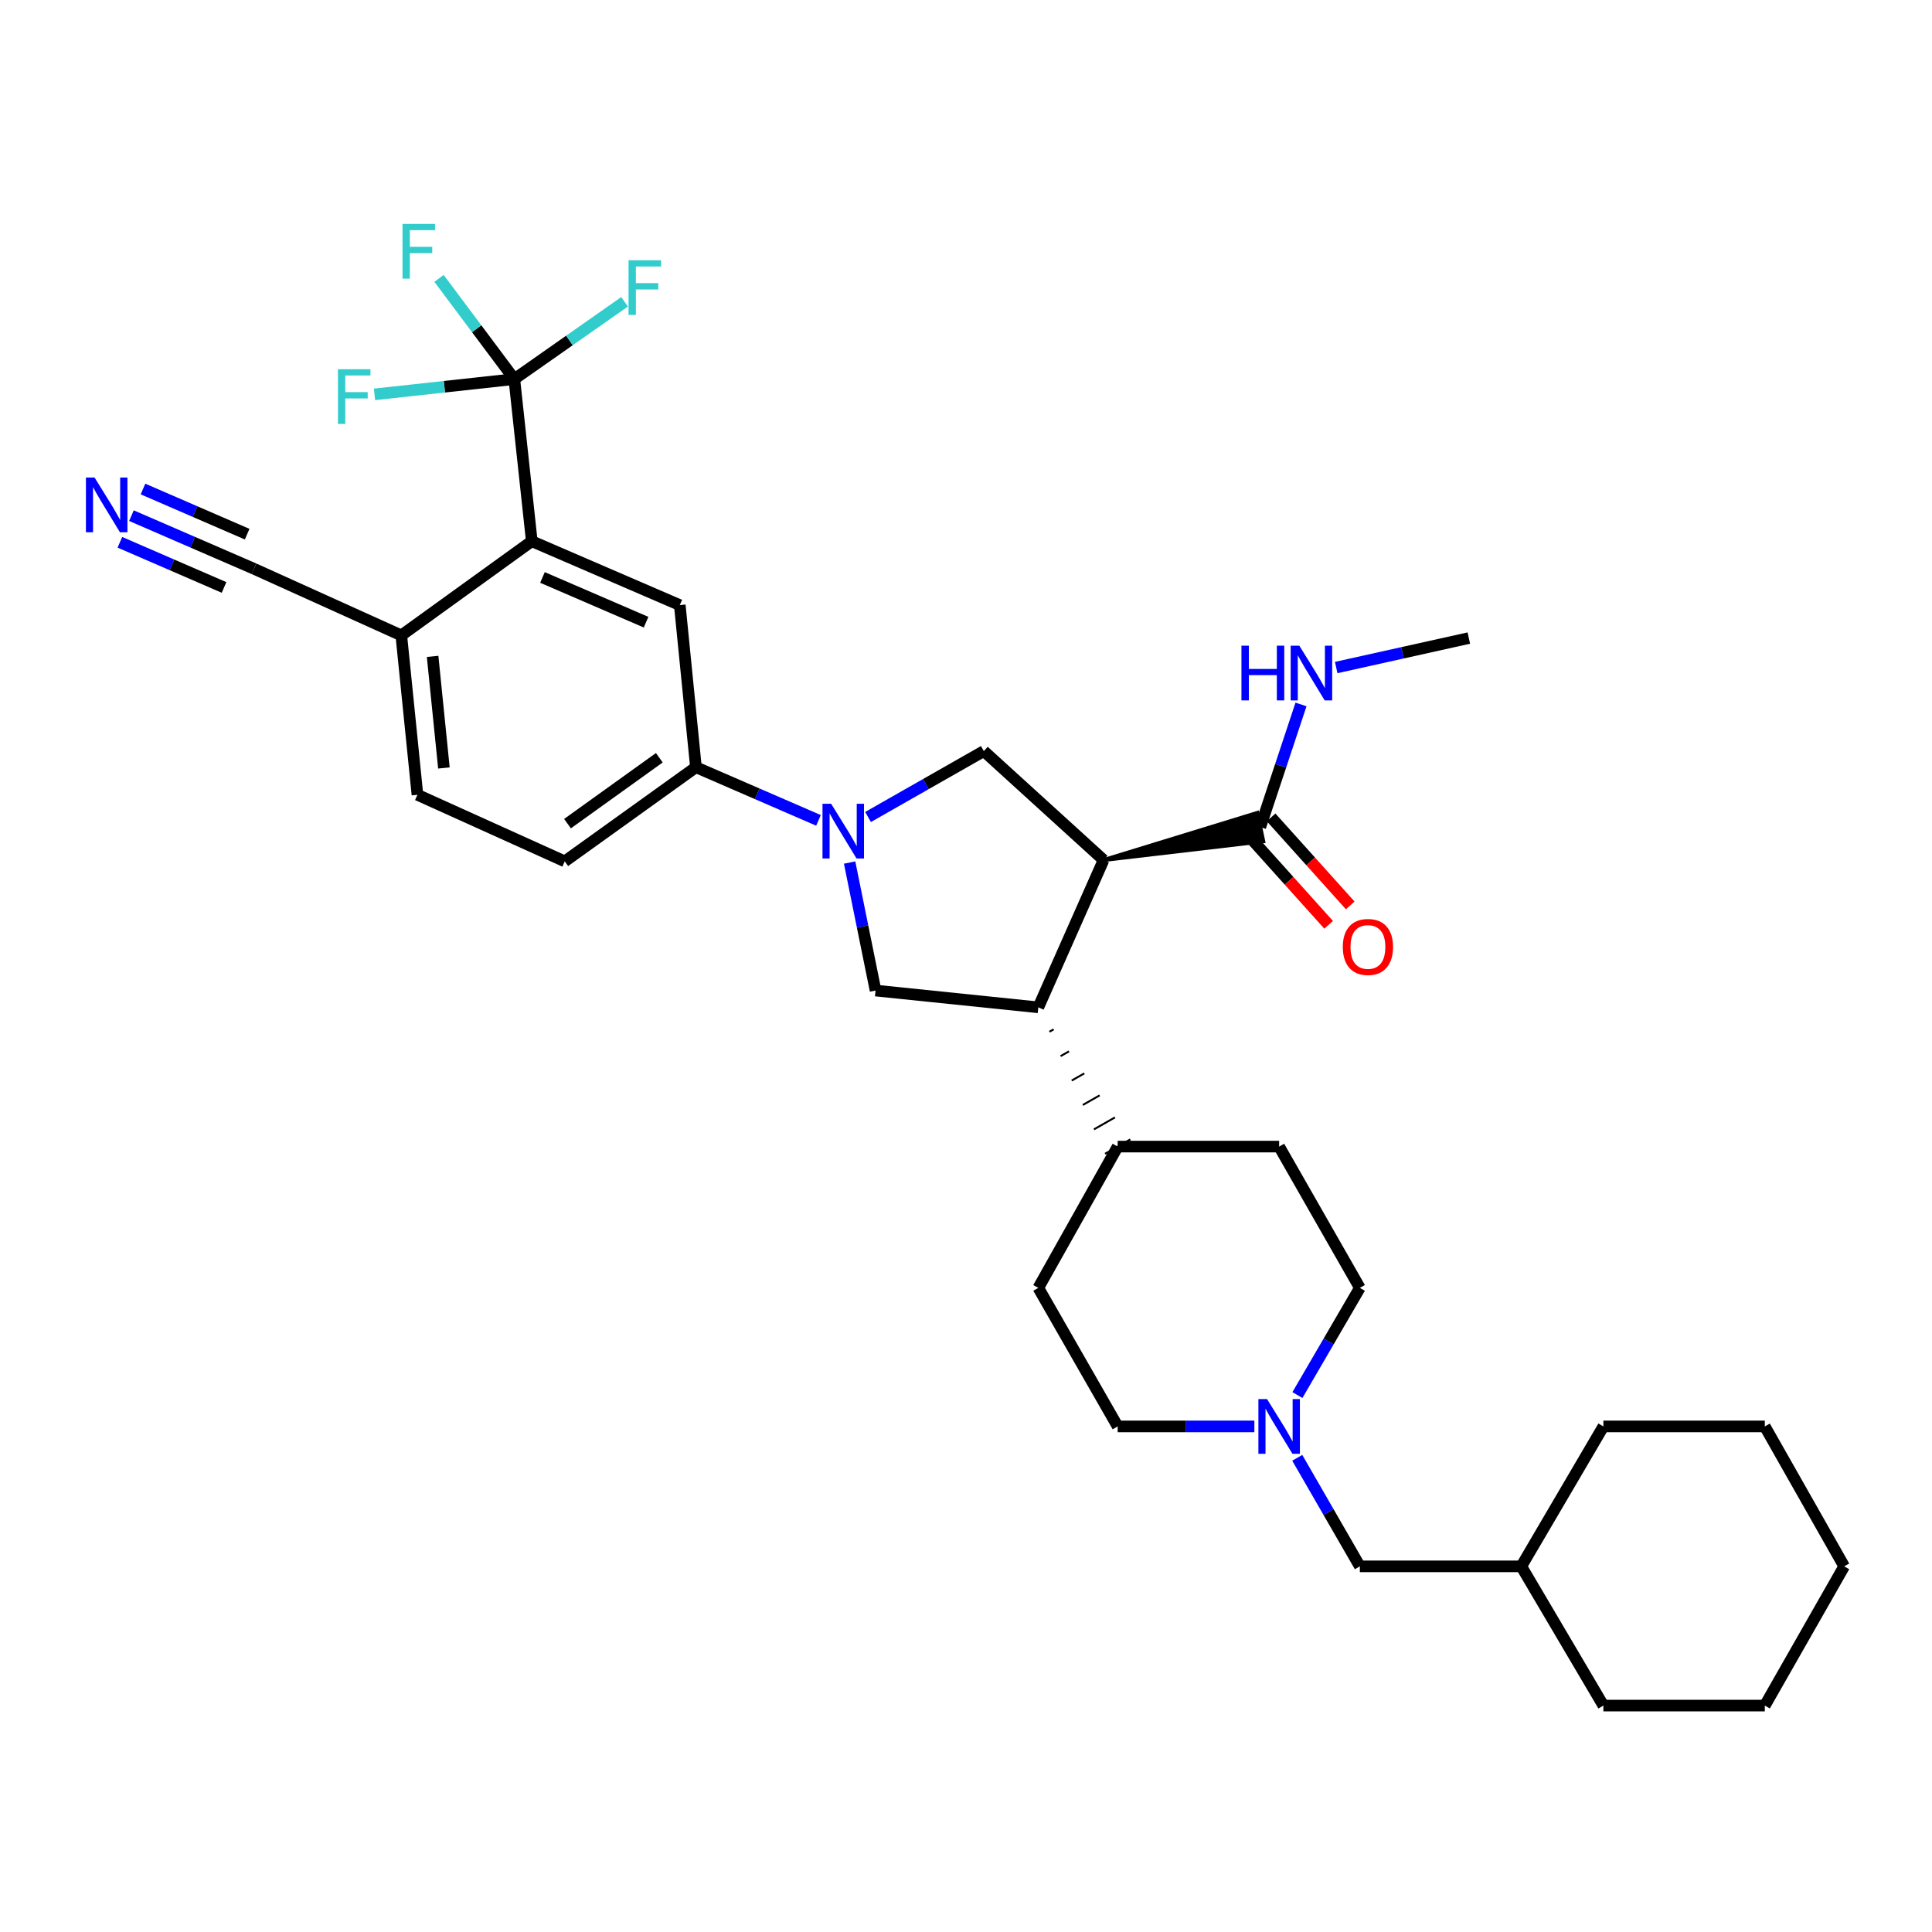 <?xml version='1.0' encoding='iso-8859-1'?>
<svg version='1.1' baseProfile='full'
              xmlns='http://www.w3.org/2000/svg'
                      xmlns:rdkit='http://www.rdkit.org/xml'
                      xmlns:xlink='http://www.w3.org/1999/xlink'
                  xml:space='preserve'
width='1000px' height='1000px' viewBox='0 0 1000 1000'>
<!-- END OF HEADER -->
<rect style='opacity:1.0;fill:#FFFFFF;stroke:none' width='1000' height='1000' x='0' y='0'> </rect>
<path class='bond-1' d='M 571.204,445.156 L 537.429,521.399' style='fill:none;fill-rule:evenodd;stroke:#000000;stroke-width:6px;stroke-linecap:butt;stroke-linejoin:miter;stroke-opacity:1' />
<path class='bond-3' d='M 571.204,445.156 L 509.223,388.761' style='fill:none;fill-rule:evenodd;stroke:#000000;stroke-width:6px;stroke-linecap:butt;stroke-linejoin:miter;stroke-opacity:1' />
<path class='bond-6' d='M 571.204,445.156 L 653.878,435.451 L 650.785,420.743 Z' style='fill:#000000;fill-rule:evenodd;fill-opacity:1;stroke:#000000;stroke-width:2px;stroke-linecap:butt;stroke-linejoin:miter;stroke-opacity:1;' />
<path class='bond-0' d='M 449.296,422.879 L 479.259,405.82' style='fill:none;fill-rule:evenodd;stroke:#0000FF;stroke-width:6px;stroke-linecap:butt;stroke-linejoin:miter;stroke-opacity:1' />
<path class='bond-0' d='M 479.259,405.82 L 509.223,388.761' style='fill:none;fill-rule:evenodd;stroke:#000000;stroke-width:6px;stroke-linecap:butt;stroke-linejoin:miter;stroke-opacity:1' />
<path class='bond-7' d='M 423.645,424.625 L 391.928,410.868' style='fill:none;fill-rule:evenodd;stroke:#0000FF;stroke-width:6px;stroke-linecap:butt;stroke-linejoin:miter;stroke-opacity:1' />
<path class='bond-7' d='M 391.928,410.868 L 360.212,397.111' style='fill:none;fill-rule:evenodd;stroke:#000000;stroke-width:6px;stroke-linecap:butt;stroke-linejoin:miter;stroke-opacity:1' />
<path class='bond-33' d='M 439.759,446.45 L 446.473,479.578' style='fill:none;fill-rule:evenodd;stroke:#0000FF;stroke-width:6px;stroke-linecap:butt;stroke-linejoin:miter;stroke-opacity:1' />
<path class='bond-33' d='M 446.473,479.578 L 453.187,512.706' style='fill:none;fill-rule:evenodd;stroke:#000000;stroke-width:6px;stroke-linecap:butt;stroke-linejoin:miter;stroke-opacity:1' />
<path class='bond-5' d='M 537.429,521.399 L 453.187,512.706' style='fill:none;fill-rule:evenodd;stroke:#000000;stroke-width:6px;stroke-linecap:butt;stroke-linejoin:miter;stroke-opacity:1' />
<path class='bond-13' d='M 543.188,534.031 L 545.364,532.791' style='fill:none;fill-rule:evenodd;stroke:#000000;stroke-width:1.0px;stroke-linecap:butt;stroke-linejoin:miter;stroke-opacity:1' />
<path class='bond-13' d='M 548.946,546.664 L 553.299,544.183' style='fill:none;fill-rule:evenodd;stroke:#000000;stroke-width:1.0px;stroke-linecap:butt;stroke-linejoin:miter;stroke-opacity:1' />
<path class='bond-13' d='M 554.705,559.297 L 561.234,555.576' style='fill:none;fill-rule:evenodd;stroke:#000000;stroke-width:1.0px;stroke-linecap:butt;stroke-linejoin:miter;stroke-opacity:1' />
<path class='bond-13' d='M 560.464,571.93 L 569.169,566.968' style='fill:none;fill-rule:evenodd;stroke:#000000;stroke-width:1.0px;stroke-linecap:butt;stroke-linejoin:miter;stroke-opacity:1' />
<path class='bond-13' d='M 566.223,584.563 L 577.104,578.361' style='fill:none;fill-rule:evenodd;stroke:#000000;stroke-width:1.0px;stroke-linecap:butt;stroke-linejoin:miter;stroke-opacity:1' />
<path class='bond-13' d='M 571.981,597.196 L 585.039,589.753' style='fill:none;fill-rule:evenodd;stroke:#000000;stroke-width:1.0px;stroke-linecap:butt;stroke-linejoin:miter;stroke-opacity:1' />
<path class='bond-2' d='M 266.209,196.222 L 275.252,280.13' style='fill:none;fill-rule:evenodd;stroke:#000000;stroke-width:6px;stroke-linecap:butt;stroke-linejoin:miter;stroke-opacity:1' />
<path class='bond-17' d='M 266.209,196.222 L 246.724,170.157' style='fill:none;fill-rule:evenodd;stroke:#000000;stroke-width:6px;stroke-linecap:butt;stroke-linejoin:miter;stroke-opacity:1' />
<path class='bond-17' d='M 246.724,170.157 L 227.238,144.092' style='fill:none;fill-rule:evenodd;stroke:#33CCCC;stroke-width:6px;stroke-linecap:butt;stroke-linejoin:miter;stroke-opacity:1' />
<path class='bond-18' d='M 266.209,196.222 L 230.025,200.174' style='fill:none;fill-rule:evenodd;stroke:#000000;stroke-width:6px;stroke-linecap:butt;stroke-linejoin:miter;stroke-opacity:1' />
<path class='bond-18' d='M 230.025,200.174 L 193.841,204.126' style='fill:none;fill-rule:evenodd;stroke:#33CCCC;stroke-width:6px;stroke-linecap:butt;stroke-linejoin:miter;stroke-opacity:1' />
<path class='bond-19' d='M 266.209,196.222 L 294.739,176.217' style='fill:none;fill-rule:evenodd;stroke:#000000;stroke-width:6px;stroke-linecap:butt;stroke-linejoin:miter;stroke-opacity:1' />
<path class='bond-19' d='M 294.739,176.217 L 323.269,156.212' style='fill:none;fill-rule:evenodd;stroke:#33CCCC;stroke-width:6px;stroke-linecap:butt;stroke-linejoin:miter;stroke-opacity:1' />
<path class='bond-4' d='M 275.252,280.13 L 351.854,313.204' style='fill:none;fill-rule:evenodd;stroke:#000000;stroke-width:6px;stroke-linecap:butt;stroke-linejoin:miter;stroke-opacity:1' />
<path class='bond-4' d='M 280.785,298.889 L 334.406,322.041' style='fill:none;fill-rule:evenodd;stroke:#000000;stroke-width:6px;stroke-linecap:butt;stroke-linejoin:miter;stroke-opacity:1' />
<path class='bond-35' d='M 275.252,280.13 L 207.71,328.876' style='fill:none;fill-rule:evenodd;stroke:#000000;stroke-width:6px;stroke-linecap:butt;stroke-linejoin:miter;stroke-opacity:1' />
<path class='bond-14' d='M 646.742,433.121 L 667.221,455.902' style='fill:none;fill-rule:evenodd;stroke:#000000;stroke-width:6px;stroke-linecap:butt;stroke-linejoin:miter;stroke-opacity:1' />
<path class='bond-14' d='M 667.221,455.902 L 687.699,478.682' style='fill:none;fill-rule:evenodd;stroke:#FF0000;stroke-width:6px;stroke-linecap:butt;stroke-linejoin:miter;stroke-opacity:1' />
<path class='bond-14' d='M 657.92,423.073 L 678.398,445.854' style='fill:none;fill-rule:evenodd;stroke:#000000;stroke-width:6px;stroke-linecap:butt;stroke-linejoin:miter;stroke-opacity:1' />
<path class='bond-14' d='M 678.398,445.854 L 698.876,468.635' style='fill:none;fill-rule:evenodd;stroke:#FF0000;stroke-width:6px;stroke-linecap:butt;stroke-linejoin:miter;stroke-opacity:1' />
<path class='bond-20' d='M 652.331,428.097 L 662.863,396.361' style='fill:none;fill-rule:evenodd;stroke:#000000;stroke-width:6px;stroke-linecap:butt;stroke-linejoin:miter;stroke-opacity:1' />
<path class='bond-20' d='M 662.863,396.361 L 673.396,364.625' style='fill:none;fill-rule:evenodd;stroke:#0000FF;stroke-width:6px;stroke-linecap:butt;stroke-linejoin:miter;stroke-opacity:1' />
<path class='bond-8' d='M 360.212,397.111 L 351.854,313.204' style='fill:none;fill-rule:evenodd;stroke:#000000;stroke-width:6px;stroke-linecap:butt;stroke-linejoin:miter;stroke-opacity:1' />
<path class='bond-15' d='M 360.212,397.111 L 292.311,445.841' style='fill:none;fill-rule:evenodd;stroke:#000000;stroke-width:6px;stroke-linecap:butt;stroke-linejoin:miter;stroke-opacity:1' />
<path class='bond-15' d='M 341.264,392.21 L 293.733,426.321' style='fill:none;fill-rule:evenodd;stroke:#000000;stroke-width:6px;stroke-linecap:butt;stroke-linejoin:miter;stroke-opacity:1' />
<path class='bond-9' d='M 68.035,266.9 L 99.747,280.65' style='fill:none;fill-rule:evenodd;stroke:#0000FF;stroke-width:6px;stroke-linecap:butt;stroke-linejoin:miter;stroke-opacity:1' />
<path class='bond-9' d='M 99.747,280.65 L 131.46,294.4' style='fill:none;fill-rule:evenodd;stroke:#000000;stroke-width:6px;stroke-linecap:butt;stroke-linejoin:miter;stroke-opacity:1' />
<path class='bond-9' d='M 62.056,280.689 L 89.011,292.377' style='fill:none;fill-rule:evenodd;stroke:#0000FF;stroke-width:6px;stroke-linecap:butt;stroke-linejoin:miter;stroke-opacity:1' />
<path class='bond-9' d='M 89.011,292.377 L 115.967,304.064' style='fill:none;fill-rule:evenodd;stroke:#000000;stroke-width:6px;stroke-linecap:butt;stroke-linejoin:miter;stroke-opacity:1' />
<path class='bond-9' d='M 74.013,253.111 L 100.969,264.798' style='fill:none;fill-rule:evenodd;stroke:#0000FF;stroke-width:6px;stroke-linecap:butt;stroke-linejoin:miter;stroke-opacity:1' />
<path class='bond-9' d='M 100.969,264.798 L 127.925,276.485' style='fill:none;fill-rule:evenodd;stroke:#000000;stroke-width:6px;stroke-linecap:butt;stroke-linejoin:miter;stroke-opacity:1' />
<path class='bond-10' d='M 671.541,722.076 L 687.7,694.339' style='fill:none;fill-rule:evenodd;stroke:#0000FF;stroke-width:6px;stroke-linecap:butt;stroke-linejoin:miter;stroke-opacity:1' />
<path class='bond-10' d='M 687.7,694.339 L 703.858,666.602' style='fill:none;fill-rule:evenodd;stroke:#000000;stroke-width:6px;stroke-linecap:butt;stroke-linejoin:miter;stroke-opacity:1' />
<path class='bond-23' d='M 671.457,754.561 L 687.657,782.649' style='fill:none;fill-rule:evenodd;stroke:#0000FF;stroke-width:6px;stroke-linecap:butt;stroke-linejoin:miter;stroke-opacity:1' />
<path class='bond-23' d='M 687.657,782.649 L 703.858,810.737' style='fill:none;fill-rule:evenodd;stroke:#000000;stroke-width:6px;stroke-linecap:butt;stroke-linejoin:miter;stroke-opacity:1' />
<path class='bond-34' d='M 649.254,738.311 L 613.882,738.311' style='fill:none;fill-rule:evenodd;stroke:#0000FF;stroke-width:6px;stroke-linecap:butt;stroke-linejoin:miter;stroke-opacity:1' />
<path class='bond-34' d='M 613.882,738.311 L 578.51,738.311' style='fill:none;fill-rule:evenodd;stroke:#000000;stroke-width:6px;stroke-linecap:butt;stroke-linejoin:miter;stroke-opacity:1' />
<path class='bond-11' d='M 131.46,294.4 L 207.71,328.876' style='fill:none;fill-rule:evenodd;stroke:#000000;stroke-width:6px;stroke-linecap:butt;stroke-linejoin:miter;stroke-opacity:1' />
<path class='bond-12' d='M 207.71,328.876 L 216.068,411.389' style='fill:none;fill-rule:evenodd;stroke:#000000;stroke-width:6px;stroke-linecap:butt;stroke-linejoin:miter;stroke-opacity:1' />
<path class='bond-12' d='M 223.917,339.738 L 229.768,397.498' style='fill:none;fill-rule:evenodd;stroke:#000000;stroke-width:6px;stroke-linecap:butt;stroke-linejoin:miter;stroke-opacity:1' />
<path class='bond-21' d='M 578.51,593.474 L 537.429,666.602' style='fill:none;fill-rule:evenodd;stroke:#000000;stroke-width:6px;stroke-linecap:butt;stroke-linejoin:miter;stroke-opacity:1' />
<path class='bond-22' d='M 578.51,593.474 L 662.084,593.474' style='fill:none;fill-rule:evenodd;stroke:#000000;stroke-width:6px;stroke-linecap:butt;stroke-linejoin:miter;stroke-opacity:1' />
<path class='bond-16' d='M 292.311,445.841 L 216.068,411.389' style='fill:none;fill-rule:evenodd;stroke:#000000;stroke-width:6px;stroke-linecap:butt;stroke-linejoin:miter;stroke-opacity:1' />
<path class='bond-27' d='M 691.618,345.515 L 725.94,337.888' style='fill:none;fill-rule:evenodd;stroke:#0000FF;stroke-width:6px;stroke-linecap:butt;stroke-linejoin:miter;stroke-opacity:1' />
<path class='bond-27' d='M 725.94,337.888 L 760.261,330.262' style='fill:none;fill-rule:evenodd;stroke:#000000;stroke-width:6px;stroke-linecap:butt;stroke-linejoin:miter;stroke-opacity:1' />
<path class='bond-25' d='M 537.429,666.602 L 578.51,738.311' style='fill:none;fill-rule:evenodd;stroke:#000000;stroke-width:6px;stroke-linecap:butt;stroke-linejoin:miter;stroke-opacity:1' />
<path class='bond-24' d='M 662.084,593.474 L 703.858,666.602' style='fill:none;fill-rule:evenodd;stroke:#000000;stroke-width:6px;stroke-linecap:butt;stroke-linejoin:miter;stroke-opacity:1' />
<path class='bond-26' d='M 703.858,810.737 L 787.415,810.737' style='fill:none;fill-rule:evenodd;stroke:#000000;stroke-width:6px;stroke-linecap:butt;stroke-linejoin:miter;stroke-opacity:1' />
<path class='bond-28' d='M 787.415,810.737 L 829.907,882.805' style='fill:none;fill-rule:evenodd;stroke:#000000;stroke-width:6px;stroke-linecap:butt;stroke-linejoin:miter;stroke-opacity:1' />
<path class='bond-29' d='M 787.415,810.737 L 829.907,738.311' style='fill:none;fill-rule:evenodd;stroke:#000000;stroke-width:6px;stroke-linecap:butt;stroke-linejoin:miter;stroke-opacity:1' />
<path class='bond-31' d='M 829.907,882.805 L 913.464,882.805' style='fill:none;fill-rule:evenodd;stroke:#000000;stroke-width:6px;stroke-linecap:butt;stroke-linejoin:miter;stroke-opacity:1' />
<path class='bond-30' d='M 829.907,738.311 L 913.464,738.311' style='fill:none;fill-rule:evenodd;stroke:#000000;stroke-width:6px;stroke-linecap:butt;stroke-linejoin:miter;stroke-opacity:1' />
<path class='bond-32' d='M 913.464,738.311 L 954.545,810.737' style='fill:none;fill-rule:evenodd;stroke:#000000;stroke-width:6px;stroke-linecap:butt;stroke-linejoin:miter;stroke-opacity:1' />
<path class='bond-36' d='M 913.464,882.805 L 954.545,810.737' style='fill:none;fill-rule:evenodd;stroke:#000000;stroke-width:6px;stroke-linecap:butt;stroke-linejoin:miter;stroke-opacity:1' />
<path  class='atom-1' d='M 430.203 416.025
L 439.483 431.025
Q 440.403 432.505, 441.883 435.185
Q 443.363 437.865, 443.443 438.025
L 443.443 416.025
L 447.203 416.025
L 447.203 444.345
L 443.323 444.345
L 433.363 427.945
Q 432.203 426.025, 430.963 423.825
Q 429.763 421.625, 429.403 420.945
L 429.403 444.345
L 425.723 444.345
L 425.723 416.025
L 430.203 416.025
' fill='#0000FF'/>
<path  class='atom-10' d='M 48.957 247.183
L 58.237 262.183
Q 59.157 263.663, 60.637 266.343
Q 62.117 269.023, 62.197 269.183
L 62.197 247.183
L 65.957 247.183
L 65.957 275.503
L 62.077 275.503
L 52.117 259.103
Q 50.957 257.183, 49.717 254.983
Q 48.517 252.783, 48.157 252.103
L 48.157 275.503
L 44.477 275.503
L 44.477 247.183
L 48.957 247.183
' fill='#0000FF'/>
<path  class='atom-11' d='M 655.824 724.151
L 665.104 739.151
Q 666.024 740.631, 667.504 743.311
Q 668.984 745.991, 669.064 746.151
L 669.064 724.151
L 672.824 724.151
L 672.824 752.471
L 668.944 752.471
L 658.984 736.071
Q 657.824 734.151, 656.584 731.951
Q 655.384 729.751, 655.024 729.071
L 655.024 752.471
L 651.344 752.471
L 651.344 724.151
L 655.824 724.151
' fill='#0000FF'/>
<path  class='atom-15' d='M 695.033 490.142
Q 695.033 483.342, 698.393 479.542
Q 701.753 475.742, 708.033 475.742
Q 714.313 475.742, 717.673 479.542
Q 721.033 483.342, 721.033 490.142
Q 721.033 497.022, 717.633 500.942
Q 714.233 504.822, 708.033 504.822
Q 701.793 504.822, 698.393 500.942
Q 695.033 497.062, 695.033 490.142
M 708.033 501.622
Q 712.353 501.622, 714.673 498.742
Q 717.033 495.822, 717.033 490.142
Q 717.033 484.582, 714.673 481.782
Q 712.353 478.942, 708.033 478.942
Q 703.713 478.942, 701.353 481.742
Q 699.033 484.542, 699.033 490.142
Q 699.033 495.862, 701.353 498.742
Q 703.713 501.622, 708.033 501.622
' fill='#FF0000'/>
<path  class='atom-18' d='M 208.333 115.906
L 225.173 115.906
L 225.173 119.146
L 212.133 119.146
L 212.133 127.746
L 223.733 127.746
L 223.733 131.026
L 212.133 131.026
L 212.133 144.226
L 208.333 144.226
L 208.333 115.906
' fill='#33CCCC'/>
<path  class='atom-19' d='M 174.917 191.113
L 191.757 191.113
L 191.757 194.353
L 178.717 194.353
L 178.717 202.953
L 190.317 202.953
L 190.317 206.233
L 178.717 206.233
L 178.717 219.433
L 174.917 219.433
L 174.917 191.113
' fill='#33CCCC'/>
<path  class='atom-20' d='M 325.331 134.702
L 342.171 134.702
L 342.171 137.942
L 329.131 137.942
L 329.131 146.542
L 340.731 146.542
L 340.731 149.822
L 329.131 149.822
L 329.131 163.022
L 325.331 163.022
L 325.331 134.702
' fill='#33CCCC'/>
<path  class='atom-21' d='M 642.572 334.205
L 646.412 334.205
L 646.412 346.245
L 660.892 346.245
L 660.892 334.205
L 664.732 334.205
L 664.732 362.525
L 660.892 362.525
L 660.892 349.445
L 646.412 349.445
L 646.412 362.525
L 642.572 362.525
L 642.572 334.205
' fill='#0000FF'/>
<path  class='atom-21' d='M 672.532 334.205
L 681.812 349.205
Q 682.732 350.685, 684.212 353.365
Q 685.692 356.045, 685.772 356.205
L 685.772 334.205
L 689.532 334.205
L 689.532 362.525
L 685.652 362.525
L 675.692 346.125
Q 674.532 344.205, 673.292 342.005
Q 672.092 339.805, 671.732 339.125
L 671.732 362.525
L 668.052 362.525
L 668.052 334.205
L 672.532 334.205
' fill='#0000FF'/>
</svg>
